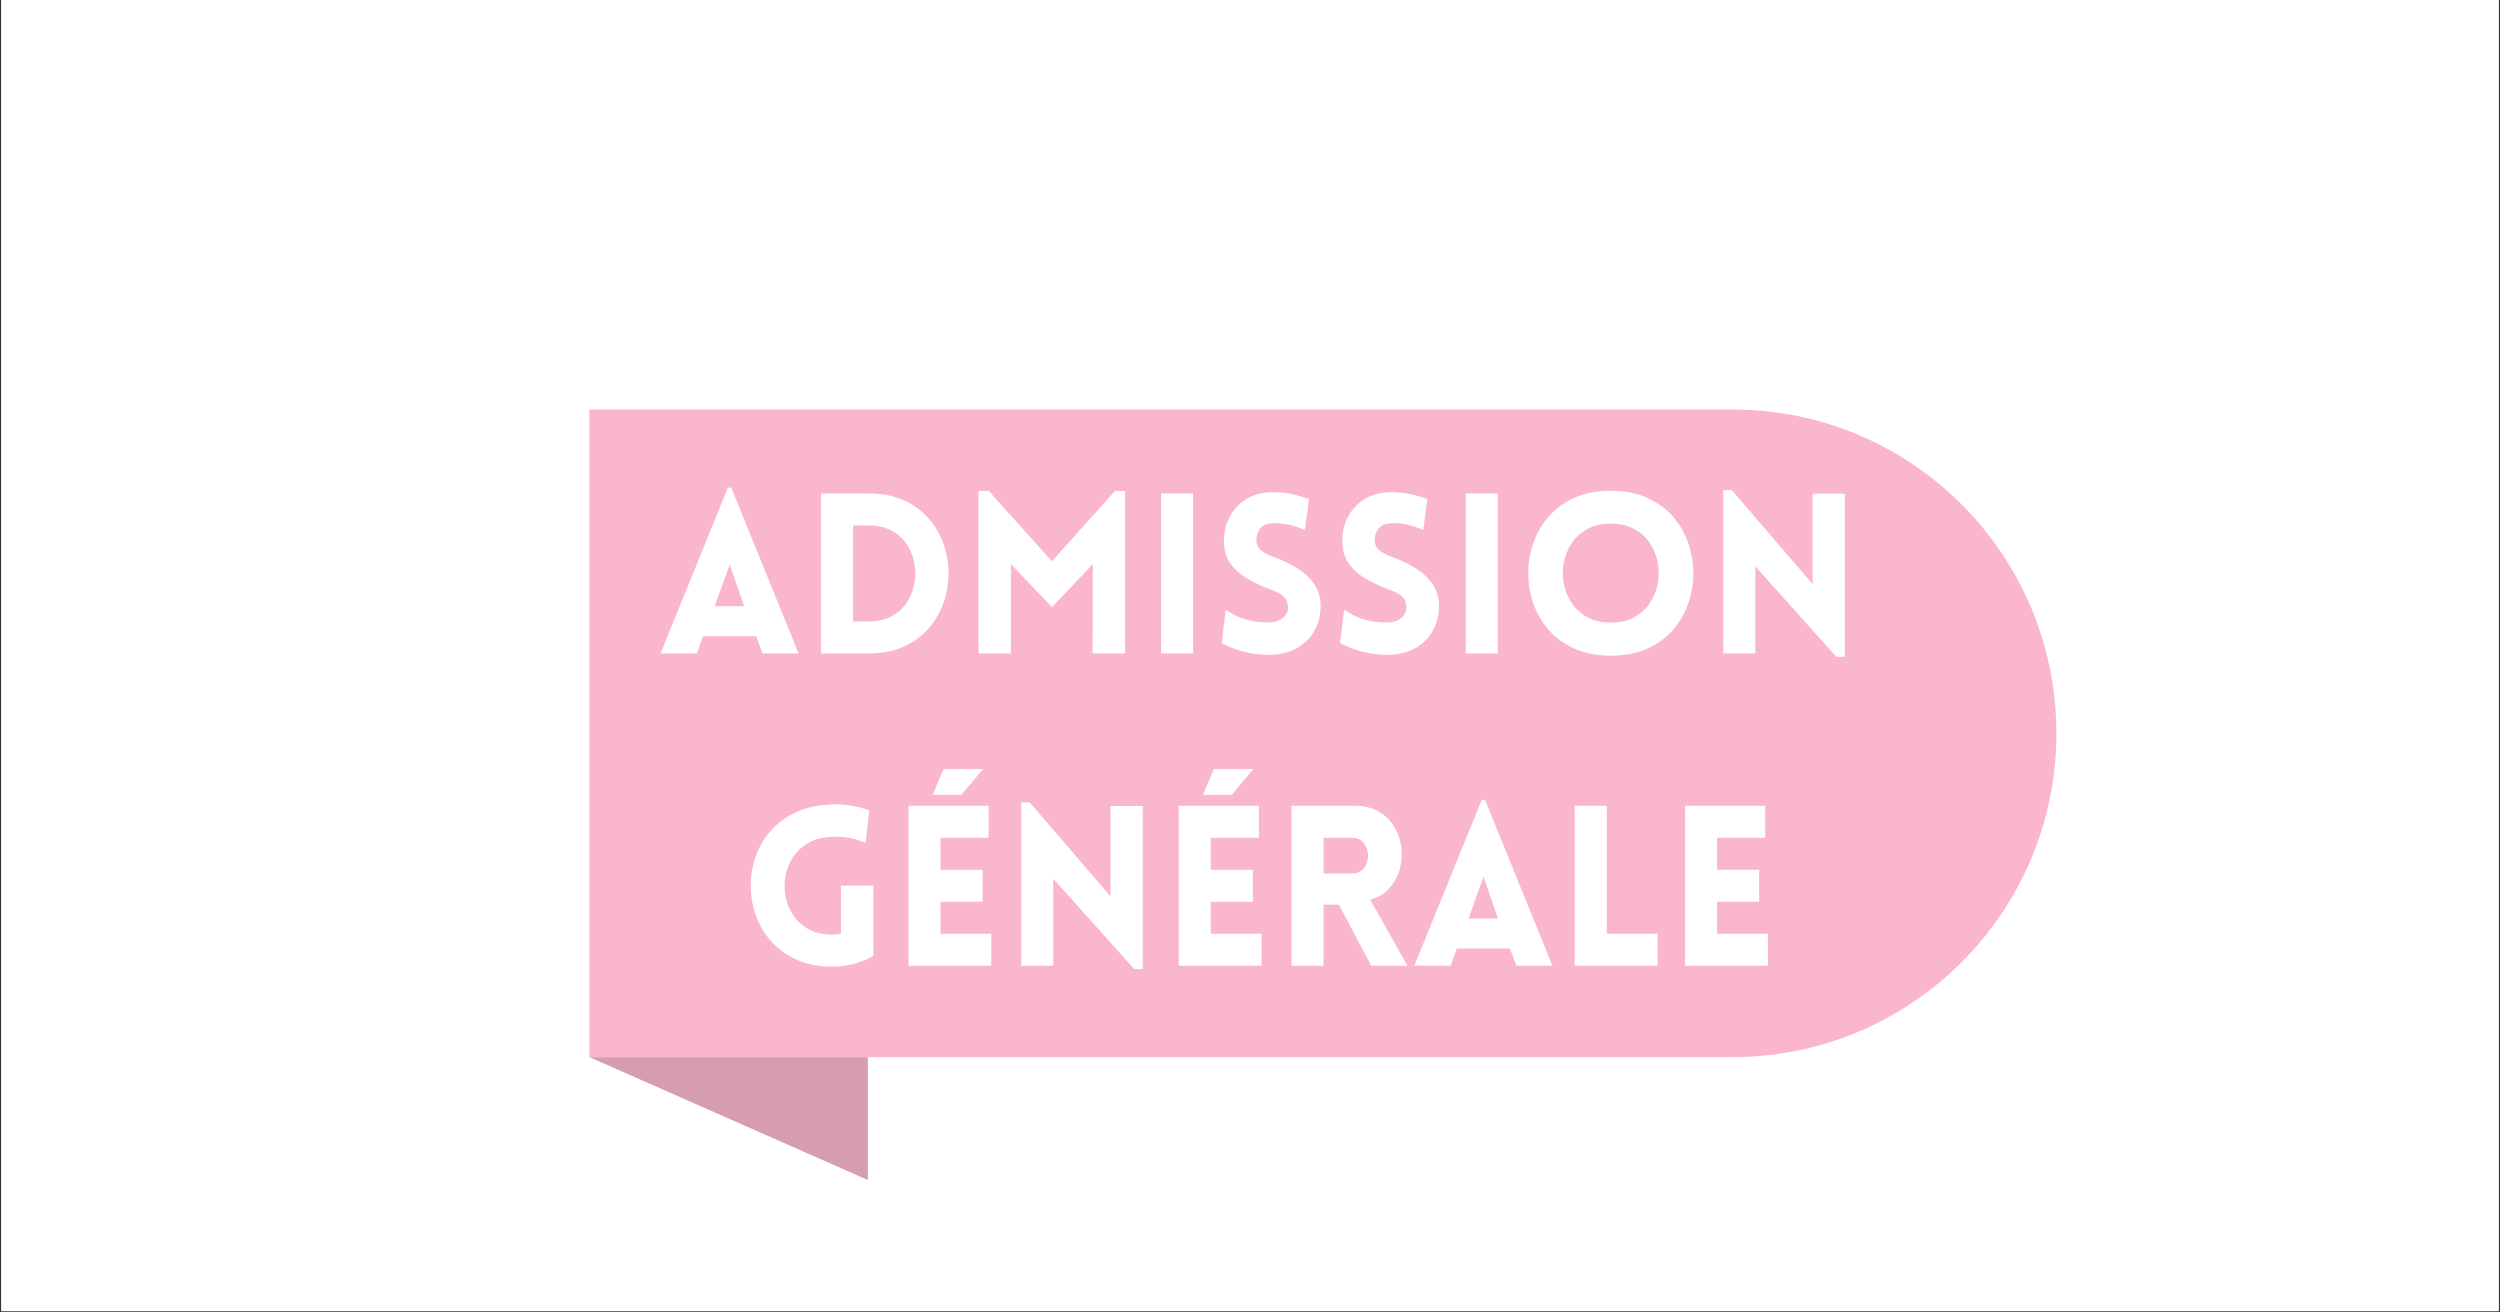 <svg xmlns="http://www.w3.org/2000/svg" xmlns:xlink="http://www.w3.org/1999/xlink" width="1200" zoomAndPan="magnify" viewBox="0 0 900 472.5" height="630" preserveAspectRatio="xMidYMid meet" version="1.0"><rect x="0" y="0" width="900" height="472.5" fill="#333333" stroke="none"/><defs><g/><clipPath id="d982ade11b"><path d="M 0.477 0 L 899.523 0 L 899.523 472 L 0.477 472 Z M 0.477 0 " clip-rule="nonzero"/></clipPath><clipPath id="b69262648b"><path d="M 212.188 380.461 L 312.57 380.461 L 312.57 424.625 L 212.188 424.625 Z M 212.188 380.461 " clip-rule="nonzero"/></clipPath><clipPath id="9c507cdabd"><path d="M 212.188 147.418 L 740.266 147.418 L 740.266 380.734 L 212.188 380.734 Z M 212.188 147.418 " clip-rule="nonzero"/></clipPath></defs><g clip-path="url(#d982ade11b)"><path fill="#ffffff" d="M 0.477 0 L 899.523 0 L 899.523 472 L 0.477 472 Z M 0.477 0 " fill-opacity="1" fill-rule="nonzero"/><path fill="#ffffff" d="M 0.477 0 L 899.523 0 L 899.523 472 L 0.477 472 Z M 0.477 0 " fill-opacity="1" fill-rule="nonzero"/></g><g clip-path="url(#b69262648b)"><path fill="#d69cb0" d="M 212.188 380.562 L 312.422 424.801 L 312.422 380.562 Z M 212.188 380.562 " fill-opacity="1" fill-rule="nonzero"/></g><g clip-path="url(#9c507cdabd)"><path fill="#fab6ce" d="M 623.723 380.562 L 212.188 380.562 L 212.188 147.418 L 623.723 147.418 C 688.105 147.418 740.297 199.609 740.297 263.992 C 740.297 328.371 688.105 380.562 623.723 380.562 " fill-opacity="1" fill-rule="nonzero"/></g><g fill="#ffffff" fill-opacity="1"><g transform="translate(236.512, 235.237)"><g><path d="M 1.281 0 L 25.531 -59.688 L 26.734 -59.688 L 50.984 0 L 38.016 0 L 35.688 -6.203 L 16.594 -6.203 L 14.344 0 Z M 20.781 -17 L 31.406 -17 L 26.172 -31.984 Z M 20.781 -17 "/></g></g></g><g fill="#ffffff" fill-opacity="1"><g transform="translate(289.109, 235.237)"><g><path d="M 23.594 -57.594 C 28.375 -57.594 32.562 -56.785 36.156 -55.172 C 39.758 -53.566 42.754 -51.395 45.141 -48.656 C 47.535 -45.914 49.336 -42.828 50.547 -39.391 C 51.754 -35.953 52.359 -32.422 52.359 -28.797 C 52.359 -25.172 51.754 -21.641 50.547 -18.203 C 49.336 -14.766 47.535 -11.676 45.141 -8.938 C 42.754 -6.195 39.758 -4.02 36.156 -2.406 C 32.562 -0.801 28.375 0 23.594 0 L 6.438 0 L 6.438 -57.594 Z M 23.594 -46.078 L 17.969 -46.078 L 17.969 -11.516 L 23.594 -11.516 C 26.82 -11.516 29.578 -12.129 31.859 -13.359 C 34.141 -14.598 35.961 -16.25 37.328 -18.312 C 38.703 -20.383 39.613 -22.656 40.062 -25.125 C 40.52 -27.594 40.52 -30.051 40.062 -32.5 C 39.613 -34.945 38.703 -37.203 37.328 -39.266 C 35.961 -41.336 34.141 -42.988 31.859 -44.219 C 29.578 -45.457 26.82 -46.078 23.594 -46.078 Z M 23.594 -46.078 "/></g></g></g><g fill="#ffffff" fill-opacity="1"><g transform="translate(345.814, 235.237)"><g><path d="M 32.859 -33.188 L 55.578 -58.484 L 59.203 -58.484 L 59.203 0 L 47.516 0 L 47.609 -32.141 L 32.859 -16.672 L 18.125 -32.141 L 18.125 0 L 6.438 0 L 6.438 -58.484 L 10.156 -58.484 Z M 32.859 -33.188 "/></g></g></g><g fill="#ffffff" fill-opacity="1"><g transform="translate(411.54, 235.237)"><g><path d="M 17.969 0 L 6.438 0 L 6.438 -57.594 L 17.969 -57.594 Z M 17.969 0 "/></g></g></g><g fill="#ffffff" fill-opacity="1"><g transform="translate(436.027, 235.237)"><g><path d="M 3.781 -3.703 L 5.234 -15.781 C 7.43 -14.227 9.617 -13.113 11.797 -12.438 C 13.973 -11.77 15.945 -11.379 17.719 -11.266 C 19.488 -11.16 20.805 -11.141 21.672 -11.203 C 23.391 -11.305 24.852 -11.906 26.062 -13 C 27.27 -14.102 27.789 -15.438 27.625 -17 C 27.52 -18.664 26.898 -19.926 25.766 -20.781 C 24.641 -21.633 23.273 -22.332 21.672 -22.875 C 18.66 -24 15.852 -25.301 13.25 -26.781 C 10.645 -28.258 8.551 -30.098 6.969 -32.297 C 5.383 -34.504 4.594 -37.219 4.594 -40.438 C 4.594 -43.656 5.273 -46.566 6.641 -49.172 C 8.016 -51.773 9.938 -53.852 12.406 -55.406 C 14.875 -56.969 17.691 -57.832 20.859 -58 C 22.359 -58.102 24.195 -58.047 26.375 -57.828 C 28.551 -57.617 31.492 -56.867 35.203 -55.578 L 33.75 -44.469 C 30.582 -45.75 28.055 -46.484 26.172 -46.672 C 24.297 -46.859 22.898 -46.926 21.984 -46.875 C 19.941 -46.77 18.453 -46.07 17.516 -44.781 C 16.578 -43.488 16.16 -42.039 16.266 -40.438 C 16.43 -38.82 17.129 -37.598 18.359 -36.766 C 19.598 -35.93 21.051 -35.223 22.719 -34.641 C 25.719 -33.566 28.477 -32.234 31 -30.641 C 33.531 -29.055 35.562 -27.148 37.094 -24.922 C 38.625 -22.703 39.391 -20.062 39.391 -17 C 39.391 -13.832 38.691 -10.957 37.297 -8.375 C 35.898 -5.801 33.898 -3.734 31.297 -2.172 C 28.691 -0.617 25.586 0.266 21.984 0.484 C 20.91 0.535 19.445 0.492 17.594 0.359 C 15.75 0.223 13.645 -0.148 11.281 -0.766 C 8.914 -1.379 6.414 -2.359 3.781 -3.703 Z M 3.781 -3.703 "/></g></g></g><g fill="#ffffff" fill-opacity="1"><g transform="translate(478.636, 235.237)"><g><path d="M 3.781 -3.703 L 5.234 -15.781 C 7.43 -14.227 9.617 -13.113 11.797 -12.438 C 13.973 -11.77 15.945 -11.379 17.719 -11.266 C 19.488 -11.16 20.805 -11.141 21.672 -11.203 C 23.391 -11.305 24.852 -11.906 26.062 -13 C 27.27 -14.102 27.789 -15.438 27.625 -17 C 27.52 -18.664 26.898 -19.926 25.766 -20.781 C 24.641 -21.633 23.273 -22.332 21.672 -22.875 C 18.66 -24 15.852 -25.301 13.25 -26.781 C 10.645 -28.258 8.551 -30.098 6.969 -32.297 C 5.383 -34.504 4.594 -37.219 4.594 -40.438 C 4.594 -43.656 5.273 -46.566 6.641 -49.172 C 8.016 -51.773 9.938 -53.852 12.406 -55.406 C 14.875 -56.969 17.691 -57.832 20.859 -58 C 22.359 -58.102 24.195 -58.047 26.375 -57.828 C 28.551 -57.617 31.492 -56.867 35.203 -55.578 L 33.75 -44.469 C 30.582 -45.75 28.055 -46.484 26.172 -46.672 C 24.297 -46.859 22.898 -46.926 21.984 -46.875 C 19.941 -46.77 18.453 -46.07 17.516 -44.781 C 16.578 -43.488 16.16 -42.039 16.266 -40.438 C 16.43 -38.82 17.129 -37.598 18.359 -36.766 C 19.598 -35.93 21.051 -35.223 22.719 -34.641 C 25.719 -33.566 28.477 -32.234 31 -30.641 C 33.531 -29.055 35.562 -27.148 37.094 -24.922 C 38.625 -22.703 39.391 -20.062 39.391 -17 C 39.391 -13.832 38.691 -10.957 37.297 -8.375 C 35.898 -5.801 33.898 -3.734 31.297 -2.172 C 28.691 -0.617 25.586 0.266 21.984 0.484 C 20.91 0.535 19.445 0.492 17.594 0.359 C 15.75 0.223 13.645 -0.148 11.281 -0.766 C 8.914 -1.379 6.414 -2.359 3.781 -3.703 Z M 3.781 -3.703 "/></g></g></g><g fill="#ffffff" fill-opacity="1"><g transform="translate(521.245, 235.237)"><g><path d="M 17.969 0 L 6.438 0 L 6.438 -57.594 L 17.969 -57.594 Z M 17.969 0 "/></g></g></g><g fill="#ffffff" fill-opacity="1"><g transform="translate(545.731, 235.237)"><g><path d="M 34.156 0.812 C 29.207 0.812 24.867 -0.02 21.141 -1.688 C 17.41 -3.352 14.312 -5.594 11.844 -8.406 C 9.375 -11.227 7.52 -14.41 6.281 -17.953 C 5.051 -21.504 4.438 -25.145 4.438 -28.875 C 4.438 -32.602 5.051 -36.238 6.281 -39.781 C 7.52 -43.332 9.375 -46.516 11.844 -49.328 C 14.312 -52.148 17.41 -54.395 21.141 -56.062 C 24.867 -57.727 29.207 -58.562 34.156 -58.562 C 39.094 -58.562 43.426 -57.727 47.156 -56.062 C 50.895 -54.395 54 -52.148 56.469 -49.328 C 58.938 -46.516 60.785 -43.332 62.016 -39.781 C 63.254 -36.238 63.875 -32.602 63.875 -28.875 C 63.875 -25.145 63.254 -21.504 62.016 -17.953 C 60.785 -14.41 58.938 -11.227 56.469 -8.406 C 54 -5.594 50.895 -3.352 47.156 -1.688 C 43.426 -0.02 39.094 0.812 34.156 0.812 Z M 34.156 -11.109 C 37.426 -11.109 40.242 -11.754 42.609 -13.047 C 44.973 -14.336 46.852 -16.039 48.25 -18.156 C 49.645 -20.281 50.582 -22.602 51.062 -25.125 C 51.551 -27.656 51.551 -30.18 51.062 -32.703 C 50.582 -35.223 49.645 -37.539 48.25 -39.656 C 46.852 -41.781 44.973 -43.488 42.609 -44.781 C 40.242 -46.07 37.426 -46.719 34.156 -46.719 C 30.875 -46.719 28.051 -46.07 25.688 -44.781 C 23.332 -43.488 21.457 -41.781 20.062 -39.656 C 18.664 -37.539 17.723 -35.223 17.234 -32.703 C 16.754 -30.18 16.754 -27.656 17.234 -25.125 C 17.723 -22.602 18.664 -20.281 20.062 -18.156 C 21.457 -16.039 23.332 -14.336 25.688 -13.047 C 28.051 -11.754 30.875 -11.109 34.156 -11.109 Z M 34.156 -11.109 "/></g></g></g><g fill="#ffffff" fill-opacity="1"><g transform="translate(613.954, 235.237)"><g><path d="M 17.969 -31.328 L 17.969 0 L 6.438 0 L 6.438 -58.797 L 9.5 -58.797 L 38.578 -24.969 L 38.578 -57.516 L 50.188 -57.516 L 50.188 1.203 L 47.125 1.203 Z M 17.969 -31.328 "/></g></g></g><g fill="#ffffff" fill-opacity="1"><g transform="translate(266.403, 347.666)"><g><path d="M 48 -3.547 C 45.801 -2.305 43.453 -1.348 40.953 -0.672 C 38.461 -0.004 35.848 0.328 33.109 0.328 C 28.379 0.328 24.203 -0.477 20.578 -2.094 C 16.953 -3.707 13.906 -5.867 11.438 -8.578 C 8.969 -11.285 7.102 -14.344 5.844 -17.75 C 4.582 -21.164 3.922 -24.695 3.859 -28.344 C 3.805 -32 4.359 -35.547 5.516 -38.984 C 6.672 -42.422 8.457 -45.547 10.875 -48.359 C 13.289 -51.18 16.348 -53.461 20.047 -55.203 C 23.754 -56.953 28.109 -57.91 33.109 -58.078 C 35.41 -58.18 37.516 -58.07 39.422 -57.75 C 41.328 -57.426 42.91 -57.078 44.172 -56.703 C 45.441 -56.328 46.238 -56.086 46.562 -55.984 L 45.188 -44.297 C 44.062 -44.785 42.531 -45.285 40.594 -45.797 C 38.664 -46.305 36.172 -46.504 33.109 -46.391 C 29.773 -46.285 26.941 -45.562 24.609 -44.219 C 22.273 -42.875 20.422 -41.156 19.047 -39.062 C 17.68 -36.969 16.781 -34.688 16.344 -32.219 C 15.914 -29.75 15.941 -27.281 16.422 -24.812 C 16.91 -22.344 17.863 -20.07 19.281 -18 C 20.707 -15.938 22.578 -14.285 24.891 -13.047 C 27.203 -11.816 29.941 -11.203 33.109 -11.203 C 33.641 -11.203 34.172 -11.238 34.703 -11.312 C 35.242 -11.395 35.785 -11.461 36.328 -11.516 L 36.328 -28.828 L 48 -28.828 Z M 48 -3.547 "/></g></g></g><g fill="#ffffff" fill-opacity="1"><g transform="translate(320.611, 347.666)"><g><path d="M 33.266 -70.797 L 25.531 -61.531 L 15.141 -61.531 L 19.094 -70.797 Z M 36.25 0 L 6.438 0 L 6.438 -57.594 L 35.281 -57.594 L 35.281 -46.078 L 17.969 -46.078 L 17.969 -34.547 L 33.109 -34.547 L 33.109 -23.031 L 17.969 -23.031 L 17.969 -11.516 L 36.25 -11.516 Z M 36.25 0 "/></g></g></g><g fill="#ffffff" fill-opacity="1"><g transform="translate(361.206, 347.666)"><g><path d="M 17.969 -31.328 L 17.969 0 L 6.438 0 L 6.438 -58.797 L 9.5 -58.797 L 38.578 -24.969 L 38.578 -57.516 L 50.188 -57.516 L 50.188 1.203 L 47.125 1.203 Z M 17.969 -31.328 "/></g></g></g><g fill="#ffffff" fill-opacity="1"><g transform="translate(417.911, 347.666)"><g><path d="M 33.266 -70.797 L 25.531 -61.531 L 15.141 -61.531 L 19.094 -70.797 Z M 36.25 0 L 6.438 0 L 6.438 -57.594 L 35.281 -57.594 L 35.281 -46.078 L 17.969 -46.078 L 17.969 -34.547 L 33.109 -34.547 L 33.109 -23.031 L 17.969 -23.031 L 17.969 -11.516 L 36.25 -11.516 Z M 36.25 0 "/></g></g></g><g fill="#ffffff" fill-opacity="1"><g transform="translate(458.507, 347.666)"><g><path d="M 35.125 0 L 23.516 -21.984 L 17.969 -21.984 L 17.969 0 L 6.438 0 L 6.438 -57.594 L 29.156 -57.594 C 32.594 -57.594 35.504 -56.879 37.891 -55.453 C 40.285 -54.035 42.156 -52.18 43.5 -49.891 C 44.844 -47.609 45.672 -45.141 45.984 -42.484 C 46.305 -39.828 46.102 -37.223 45.375 -34.672 C 44.656 -32.117 43.422 -29.863 41.672 -27.906 C 39.93 -25.945 37.641 -24.566 34.797 -23.766 L 48.172 0 Z M 17.969 -33.188 L 28.109 -33.188 C 29.672 -33.188 30.922 -33.613 31.859 -34.469 C 32.797 -35.332 33.426 -36.406 33.75 -37.688 C 34.07 -38.977 34.07 -40.27 33.75 -41.562 C 33.426 -42.852 32.797 -43.926 31.859 -44.781 C 30.922 -45.645 29.672 -46.078 28.109 -46.078 L 17.969 -46.078 Z M 17.969 -33.188 "/></g></g></g><g fill="#ffffff" fill-opacity="1"><g transform="translate(507.882, 347.666)"><g><path d="M 1.281 0 L 25.531 -59.688 L 26.734 -59.688 L 50.984 0 L 38.016 0 L 35.688 -6.203 L 16.594 -6.203 L 14.344 0 Z M 20.781 -17 L 31.406 -17 L 26.172 -31.984 Z M 20.781 -17 "/></g></g></g><g fill="#ffffff" fill-opacity="1"><g transform="translate(560.479, 347.666)"><g><path d="M 6.438 -57.594 L 17.969 -57.594 L 17.969 -11.516 L 36.25 -11.516 L 36.25 0 L 6.438 0 Z M 6.438 -57.594 "/></g></g></g><g fill="#ffffff" fill-opacity="1"><g transform="translate(600.188, 347.666)"><g><path d="M 36.25 0 L 6.438 0 L 6.438 -57.594 L 35.281 -57.594 L 35.281 -46.078 L 17.969 -46.078 L 17.969 -34.547 L 33.109 -34.547 L 33.109 -23.031 L 17.969 -23.031 L 17.969 -11.516 L 36.25 -11.516 Z M 36.25 0 "/></g></g></g></svg>